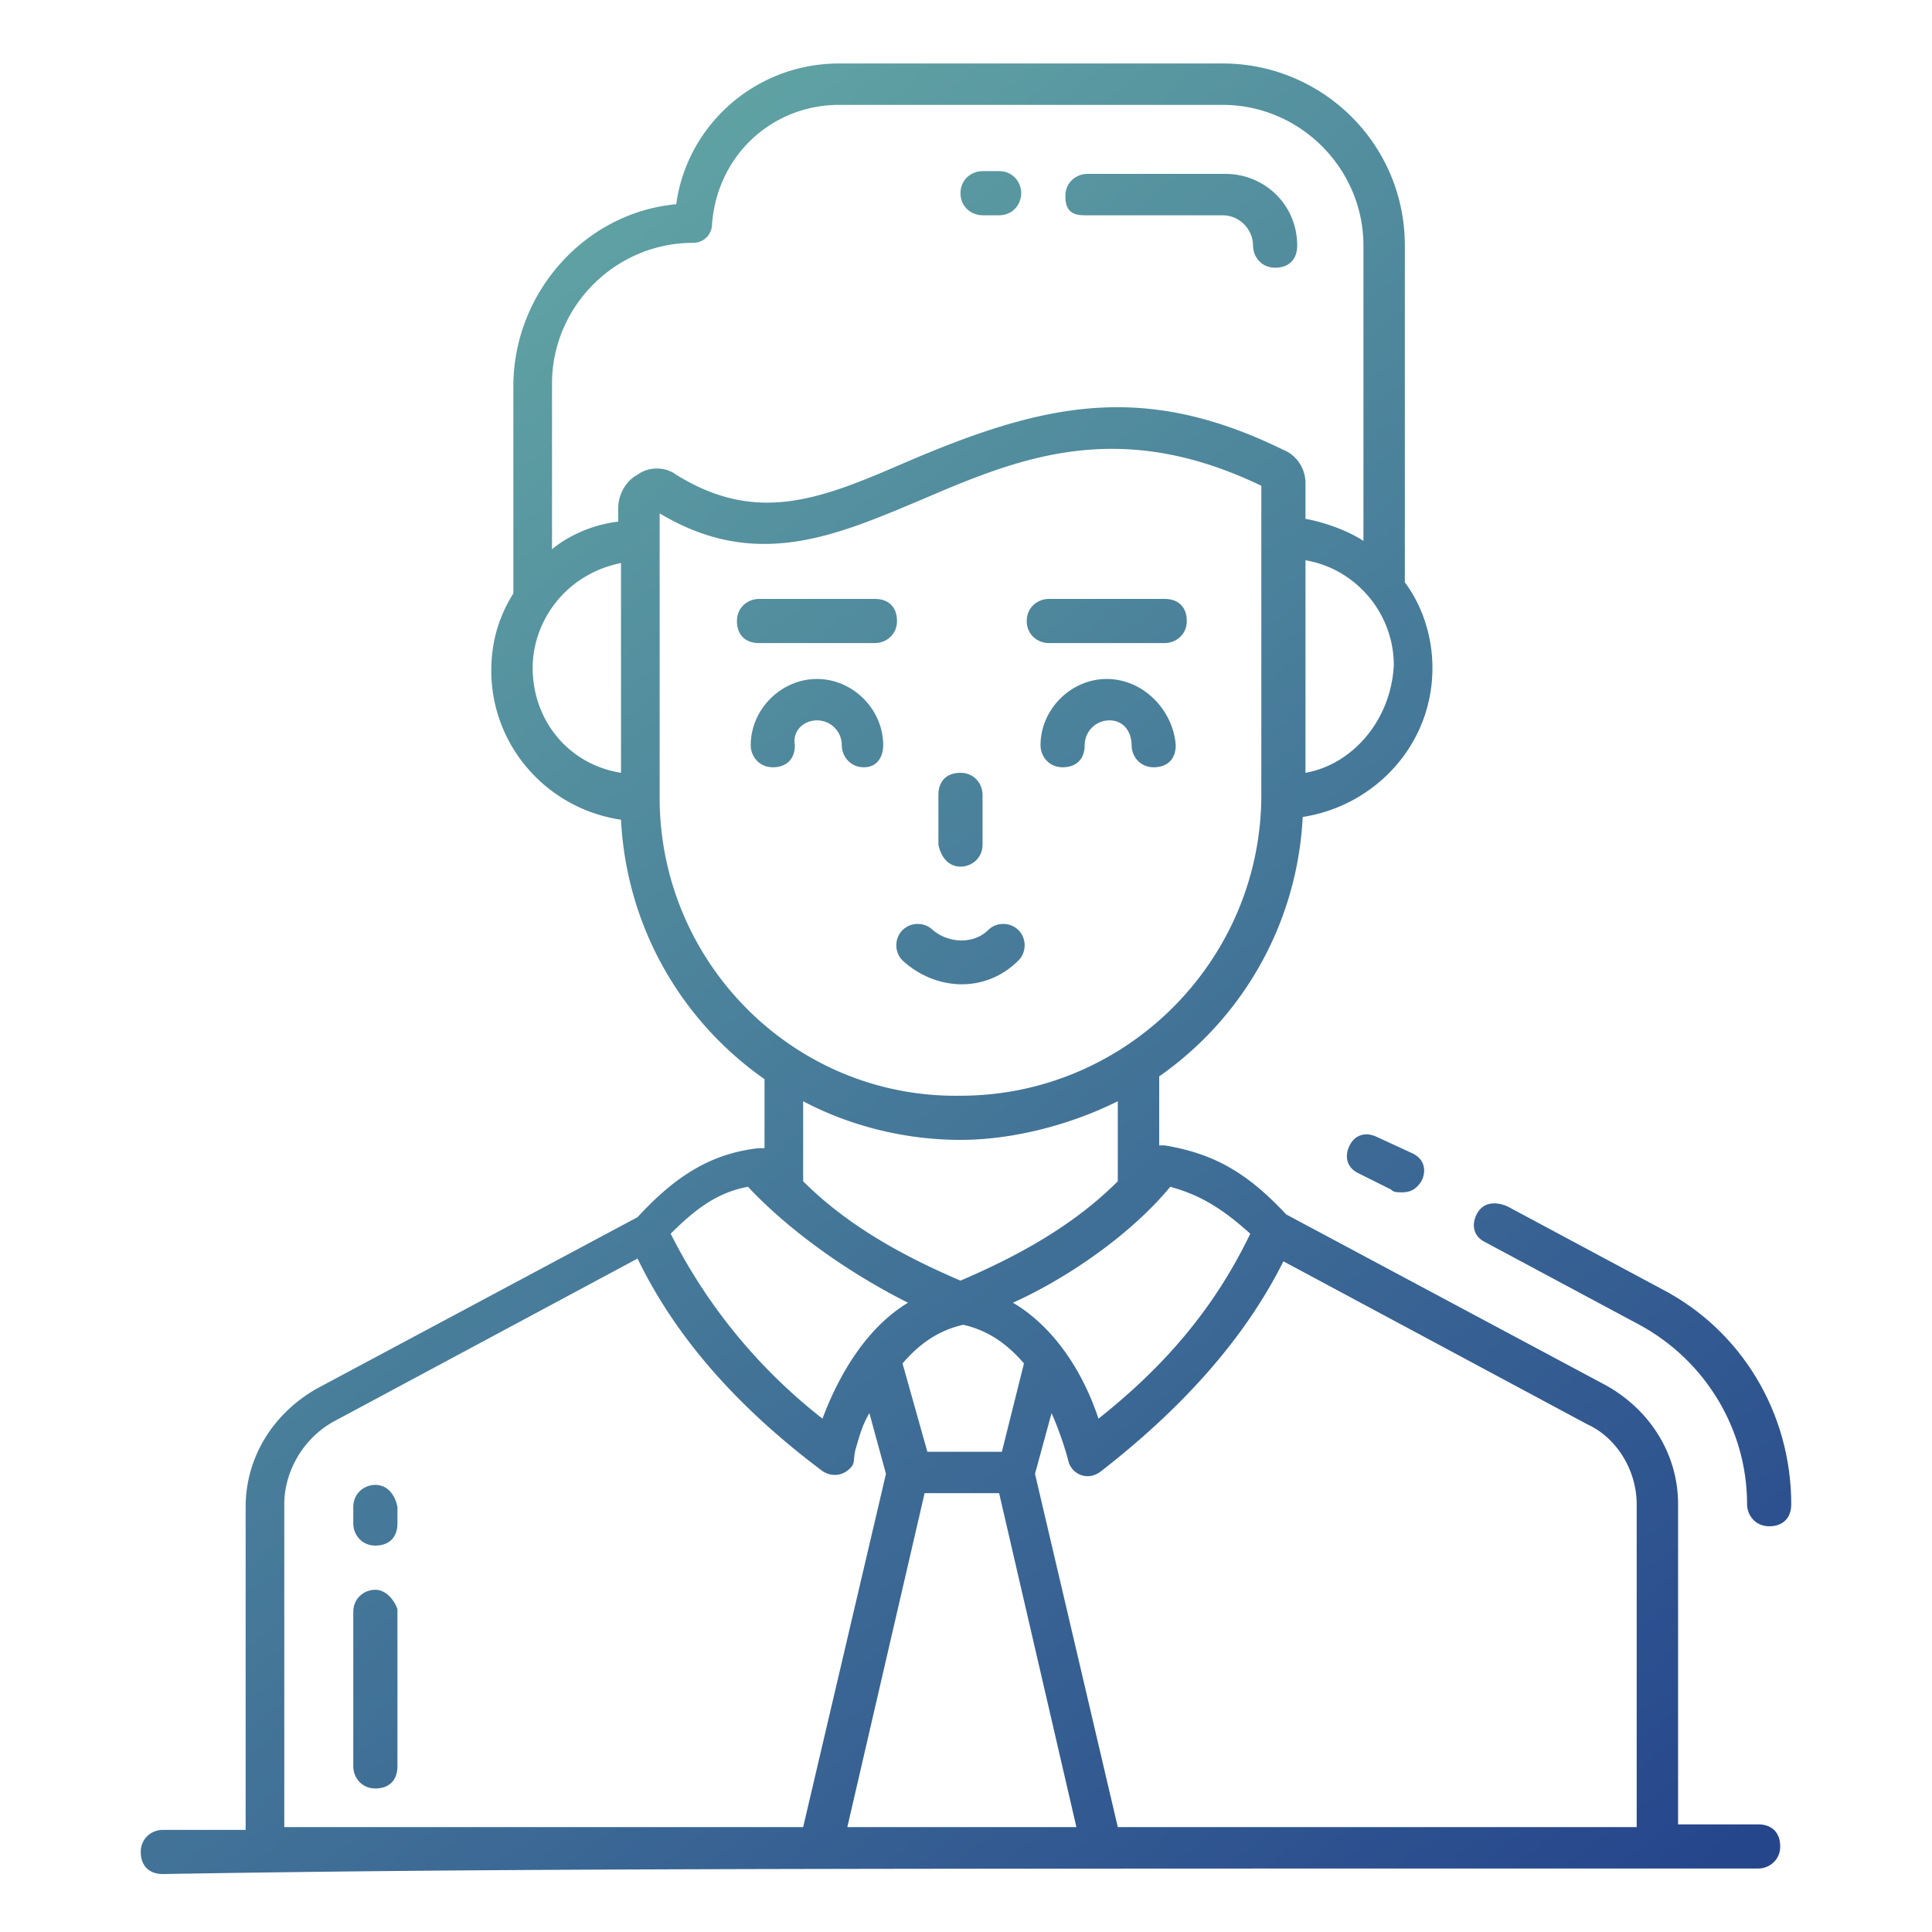 <svg id="SvgjsSvg1001" width="256" height="256" xmlns="http://www.w3.org/2000/svg" version="1.1"
    xmlns:xlink="http://www.w3.org/1999/xlink" xmlns:svgjs="http://svgjs.com/svgjs">
    <defs id="SvgjsDefs1002"></defs>
    <g id="SvgjsG1008">
        <svg xmlns="http://www.w3.org/2000/svg" viewBox="0 0 70 70" width="256" height="256">
            <linearGradient id="a" x1="19.758" x2="69.649" y1="-2.151" y2="61.464"
                gradientUnits="userSpaceOnUse">
                <stop offset="0" stop-color="#66ADA6" class="stopColor66ADA6 svgShape"></stop>
                <stop offset="1" stop-color="#26468C" class="stopColor26468C svgShape"></stop>
            </linearGradient>
            <path fill="url(#a)"
                d="M53.5 44c-.2.4-.1.8.3 1l5.6 3c2.4 1.3 3.9 3.8 3.9 6.5 0 .4.3.8.8.8s.8-.3.8-.8c0-3.3-1.8-6.3-4.7-7.8l-5.6-3c-.5-.2-.9-.1-1.1.3z"></path>
            <linearGradient id="b" x1="17.032" x2="66.923" y1="-.013" y2="63.602"
                gradientUnits="userSpaceOnUse">
                <stop offset="0" stop-color="#66ADA6" class="stopColor66ADA6 svgShape"></stop>
                <stop offset="1" stop-color="#26468C" class="stopColor26468C svgShape"></stop>
            </linearGradient>
            <path fill="url(#b)"
                d="M49.9 41.2c-.4-.2-.8-.1-1 .3-.2.4-.1.8.3 1l1.2.6c.1.1.2.1.4.1.3 0 .5-.1.7-.4.2-.4.1-.8-.3-1l-1.3-.6z"></path>
            <linearGradient id="c" x1="-11.723" x2="38.168" y1="22.539" y2="86.154"
                gradientUnits="userSpaceOnUse">
                <stop offset="0" stop-color="#66ADA6" class="stopColor66ADA6 svgShape"></stop>
                <stop offset="1" stop-color="#26468C" class="stopColor26468C svgShape"></stop>
            </linearGradient>
            <path fill="url(#c)"
                d="M13.6 53.8c-.4 0-.8.3-.8.8v.6c0 .4.3.8.8.8s.8-.3.8-.8v-.6c-.1-.5-.4-.8-.8-.8z"></path>
            <linearGradient id="d" x1="-14.83" x2="35.061" y1="24.976" y2="88.59"
                gradientUnits="userSpaceOnUse">
                <stop offset="0" stop-color="#66ADA6" class="stopColor66ADA6 svgShape"></stop>
                <stop offset="1" stop-color="#26468C" class="stopColor26468C svgShape"></stop>
            </linearGradient>
            <path fill="url(#d)"
                d="M13.6 57.6c-.4 0-.8.3-.8.8V64c0 .4.3.8.8.8s.8-.3.8-.8v-5.7c-.1-.3-.4-.7-.8-.7z"></path>
            <linearGradient id="e" x1="29.22" x2="79.112" y1="-9.572" y2="54.043"
                gradientUnits="userSpaceOnUse">
                <stop offset="0" stop-color="#66ADA6" class="stopColor66ADA6 svgShape"></stop>
                <stop offset="1" stop-color="#26468C" class="stopColor26468C svgShape"></stop>
            </linearGradient>
            <path fill="url(#e)"
                d="M39.3 7.8h5c.6 0 1.1.5 1.1 1.1 0 .4.3.8.8.8s.8-.3.8-.8c0-1.5-1.2-2.6-2.6-2.6h-5c-.4 0-.8.3-.8.8s.2.7.7.7z"></path>
            <linearGradient id="f" x1="25.35" x2="75.241" y1="-6.536" y2="57.078"
                gradientUnits="userSpaceOnUse">
                <stop offset="0" stop-color="#66ADA6" class="stopColor66ADA6 svgShape"></stop>
                <stop offset="1" stop-color="#26468C" class="stopColor26468C svgShape"></stop>
            </linearGradient>
            <path fill="url(#f)"
                d="M35.6 7.8h.6c.5 0 .8-.4.8-.8s-.3-.8-.8-.8h-.6c-.4 0-.8.3-.8.8s.4.8.8.8z"></path>
            <linearGradient id="g" x1="5.909" x2="55.8" y1="8.71" y2="72.325"
                gradientUnits="userSpaceOnUse">
                <stop offset="0" stop-color="#66ADA6" class="stopColor66ADA6 svgShape"></stop>
                <stop offset="1" stop-color="#26468C" class="stopColor26468C svgShape"></stop>
            </linearGradient>
            <path fill="url(#g)"
                d="M63.7 67.7c.4 0 .8-.3.8-.8s-.3-.8-.8-.8h-2.9V54.5c0-1.8-1-3.4-2.6-4.3L46.6 44c-1.4-1.5-2.6-2.2-4.4-2.5H42V39c3-2.1 5-5.5 5.2-9.4 2.6-.4 4.7-2.6 4.7-5.4 0-1.2-.4-2.3-1-3.1V8.9c0-3.7-3-6.6-6.6-6.6H30.4c-3 0-5.5 2.2-5.9 5.1-3.3.3-5.9 3.2-5.9 6.6v7.5c-.5.8-.8 1.7-.8 2.8 0 2.7 2 5 4.7 5.4.2 3.9 2.2 7.3 5.2 9.4v2.5h-.2c-1.9.2-3.2 1.2-4.4 2.5l-11.6 6.2c-1.6.9-2.6 2.5-2.6 4.3v11.7h-3c-.4 0-.8.3-.8.8s.3.8.8.8c12-.2 21.4-.2 57.8-.2zm-33-1.5 2.8-12.1h2.7L39 66.2h-8.3zm2-16.8c.6-.7 1.3-1.2 2.2-1.4.9.2 1.6.7 2.2 1.4l-.8 3.2h-2.7l-.9-3.2zm26.6 5.1v11.7H40.5l-3-12.8.6-2.2c.4.9.6 1.7.6 1.7.1.5.7.8 1.2.4 2.7-2.1 5.1-4.6 6.6-7.6l11 5.9c1.1.5 1.8 1.7 1.8 2.9zM42.4 43c1.1.3 1.9.8 2.9 1.7-1.3 2.7-3.1 4.8-5.5 6.7-.7-2.1-1.9-3.5-3.1-4.2 2-.9 4.3-2.5 5.7-4.2zm4.9-15v-7.7c1.8.3 3.2 1.9 3.2 3.8-.1 2-1.5 3.6-3.2 3.9zM20 13.9c0-2.8 2.3-5.1 5.1-5.1.4 0 .7-.3.7-.7.2-2.5 2.2-4.3 4.6-4.3h13.9c2.8 0 5.1 2.3 5.1 5.1v10.7c-.6-.4-1.5-.7-2.1-.8v-1.3c0-.5-.3-1-.8-1.2-5.1-2.5-8.7-1.7-13.8.5-3 1.3-5.3 2.2-8.2.4-.4-.3-1-.3-1.4 0-.4.2-.7.7-.7 1.2v.5c-.9.1-1.8.5-2.4 1v-6zm-.7 10.3c0-1.7 1.2-3.4 3.2-3.8V28c-1.9-.3-3.2-1.9-3.2-3.8zm4.6 4.7V18.6c3.5 2.1 6.4.8 9.5-.5 3.5-1.5 7.1-3 12.3-.5v11.2c0 6-4.9 10.9-10.9 10.9-6 .1-10.9-4.8-10.9-10.8zm10.9 12.4c2 0 4.1-.6 5.7-1.4v2.9c-1.6 1.6-3.6 2.7-5.7 3.6-2.1-.9-4.1-2-5.7-3.6v-2.9c1.7.9 3.7 1.4 5.7 1.4zm-1.9 5.9c-1.5.9-2.5 2.6-3.1 4.2a19.8 19.8 0 0 1-5.5-6.7c.9-.9 1.7-1.5 2.8-1.7 1.6 1.7 3.8 3.2 5.8 4.2zm-22.6 7.3c0-1.2.7-2.4 1.8-3l11-5.9c1.5 3.1 3.9 5.6 6.7 7.7.3.2.7.2 1-.1.2-.2.1-.3.2-.7.1-.3.2-.8.5-1.3l.6 2.2-3 12.8H10.3V54.5z"></path>
            <linearGradient id="h" x1="11.395" x2="61.287" y1="4.408" y2="68.022"
                gradientUnits="userSpaceOnUse">
                <stop offset="0" stop-color="#66ADA6" class="stopColor66ADA6 svgShape"></stop>
                <stop offset="1" stop-color="#26468C" class="stopColor26468C svgShape"></stop>
            </linearGradient>
            <path fill="url(#h)"
                d="M36.9 34.8c.3-.3.3-.8 0-1.1-.3-.3-.8-.3-1.1 0-.5.5-1.4.5-2 0-.3-.3-.8-.3-1.1 0s-.3.8 0 1.1c1.2 1.1 3 1.2 4.2 0z"></path>
            <linearGradient id="i" x1="13.601" x2="63.492" y1="2.678" y2="66.292"
                gradientUnits="userSpaceOnUse">
                <stop offset="0" stop-color="#66ADA6" class="stopColor66ADA6 svgShape"></stop>
                <stop offset="1" stop-color="#26468C" class="stopColor26468C svgShape"></stop>
            </linearGradient>
            <path fill="url(#i)"
                d="M34.8 31.4c.4 0 .8-.3.8-.8v-1.8c0-.4-.3-.8-.8-.8s-.8.3-.8.8v1.8c.1.5.4.8.8.8z"></path>
            <linearGradient id="j" x1="11.827" x2="61.719" y1="4.069" y2="67.684"
                gradientUnits="userSpaceOnUse">
                <stop offset="0" stop-color="#66ADA6" class="stopColor66ADA6 svgShape"></stop>
                <stop offset="1" stop-color="#26468C" class="stopColor26468C svgShape"></stop>
            </linearGradient>
            <path fill="url(#j)"
                d="M29.6 26.1c.5 0 .9.4.9.9 0 .4.3.8.8.8s.7-.4.7-.8c0-1.3-1.1-2.4-2.4-2.4-1.3 0-2.4 1.1-2.4 2.4 0 .4.3.8.8.8s.8-.3.8-.8c-.1-.5.3-.9.8-.9z"></path>
            <linearGradient id="k" x1="18.335" x2="68.226" y1="-1.035" y2="62.58"
                gradientUnits="userSpaceOnUse">
                <stop offset="0" stop-color="#66ADA6" class="stopColor66ADA6 svgShape"></stop>
                <stop offset="1" stop-color="#26468C" class="stopColor26468C svgShape"></stop>
            </linearGradient>
            <path fill="url(#k)"
                d="M40.1 24.6c-1.3 0-2.4 1.1-2.4 2.4 0 .4.3.8.8.8s.8-.3.8-.8.4-.9.9-.9.8.4.8.9c0 .4.3.8.8.8s.8-.3.8-.8c-.1-1.3-1.2-2.4-2.5-2.4z"></path>
            <linearGradient id="l" x1="13.863" x2="63.754" y1="2.473" y2="66.087"
                gradientUnits="userSpaceOnUse">
                <stop offset="0" stop-color="#66ADA6" class="stopColor66ADA6 svgShape"></stop>
                <stop offset="1" stop-color="#26468C" class="stopColor26468C svgShape"></stop>
            </linearGradient>
            <path fill="url(#l)"
                d="M31.7 23.3c.4 0 .8-.3.8-.8s-.3-.8-.8-.8h-4.2c-.4 0-.8.3-.8.8s.3.8.8.8h4.2z"></path>
            <linearGradient id="m" x1="20.37" x2="70.261" y1="-2.631" y2="60.984"
                gradientUnits="userSpaceOnUse">
                <stop offset="0" stop-color="#66ADA6" class="stopColor66ADA6 svgShape"></stop>
                <stop offset="1" stop-color="#26468C" class="stopColor26468C svgShape"></stop>
            </linearGradient>
            <path fill="url(#m)"
                d="M38 23.3h4.2c.4 0 .8-.3.8-.8s-.3-.8-.8-.8H38c-.4 0-.8.3-.8.8s.4.8.8.8z"></path>
        </svg>
    </g>
</svg>